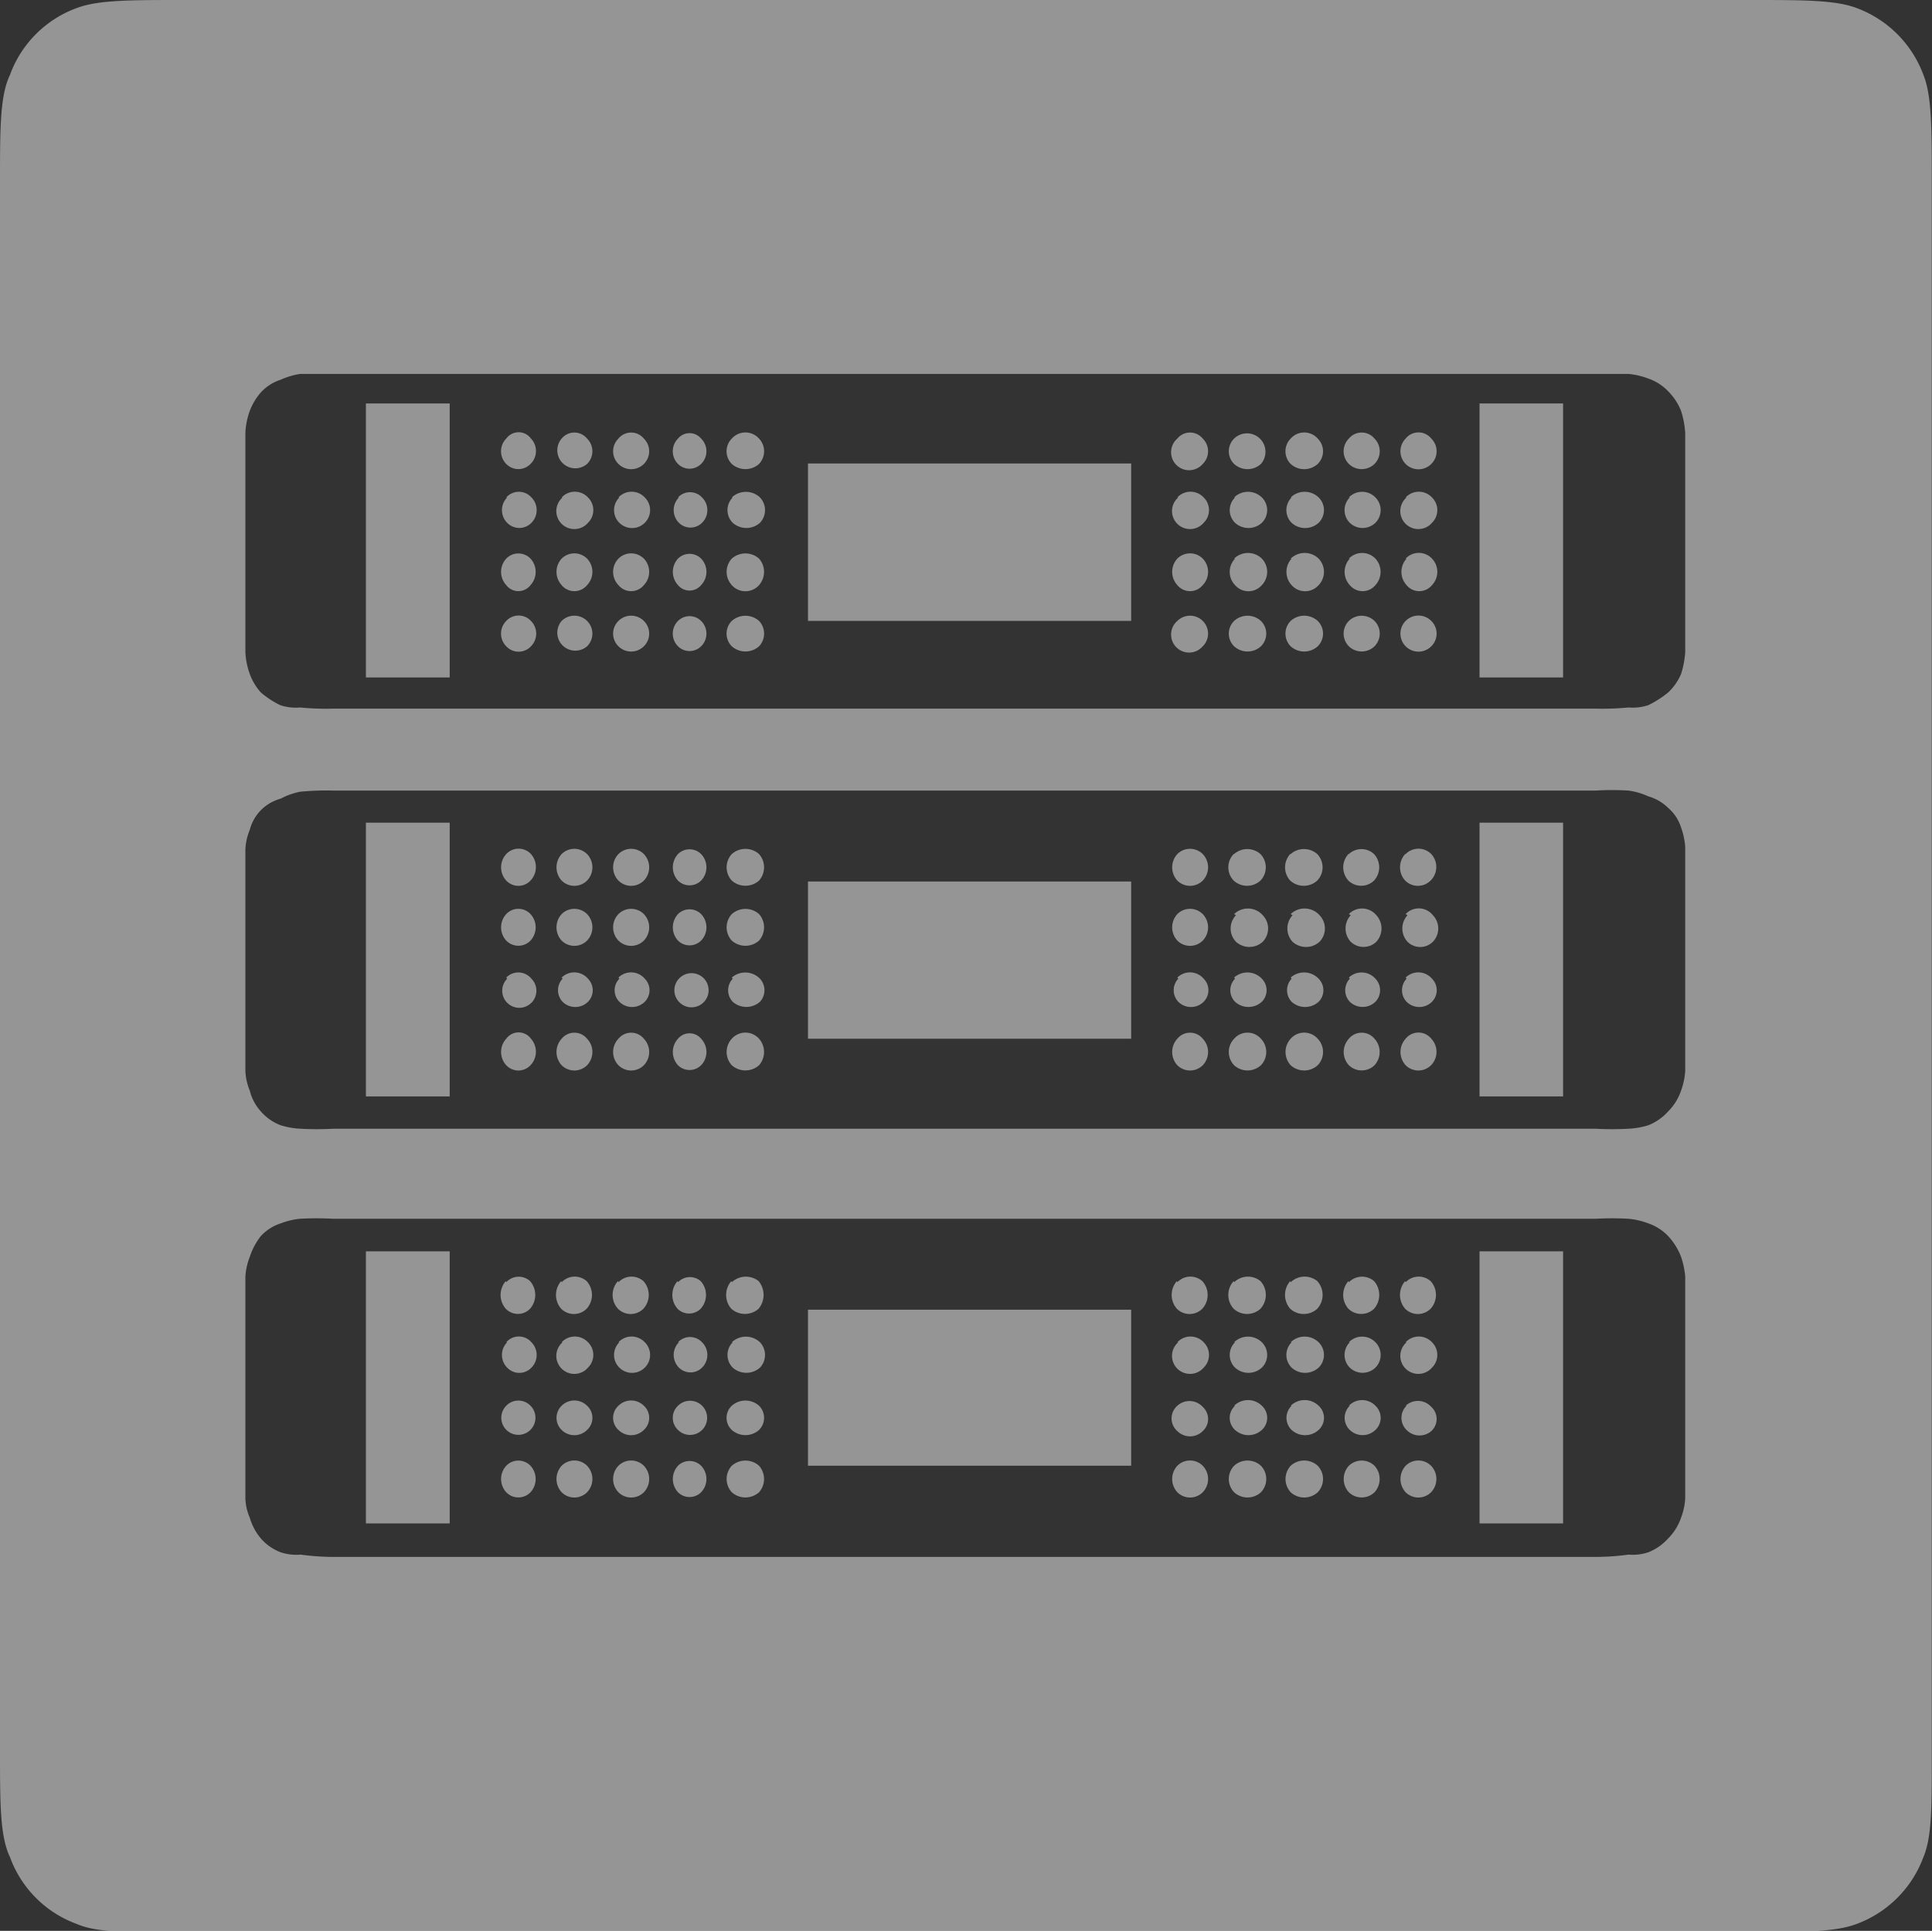 <svg xmlns="http://www.w3.org/2000/svg" viewBox="0 0 83.69 83.65"><rect x="0" y="0" width="83.69" height="83.65" fill="#333333" stroke="none"/><defs><style>.cls-1{fill:#fff;fill-rule:evenodd;opacity:0.48;}</style></defs><g id="图层_2" data-name="图层 2"><g id="图层_1-2" data-name="图层 1"><g id="图层_115" data-name="图层 115"><path class="cls-1" d="M60.89,63.5a.85.85,0,0,0,0,1.15.78.78,0,0,0,1.1,0,.83.83,0,0,0,0-1.15A.78.78,0,0,0,60.89,63.5Zm-2.46,0a.85.85,0,0,0,0,1.15.8.8,0,0,0,1.11,0,.85.85,0,0,0,0-1.15A.8.8,0,0,0,58.43,63.5Zm-2.52,0a.85.85,0,0,0,0,1.15.87.87,0,0,0,1.17,0,.83.83,0,0,0,0-1.15A.87.87,0,0,0,55.91,63.5Zm-2.45,0a.83.83,0,0,0,0,1.15.86.86,0,0,0,1.16,0,.83.83,0,0,0,0-1.15A.86.86,0,0,0,53.46,63.5ZM51,63.5a.85.85,0,0,0,0,1.15.78.78,0,0,0,1.1,0,.83.83,0,0,0,0-1.15A.78.78,0,0,0,51,63.5Zm-19.3,0a.85.85,0,0,0,0,1.15.89.89,0,0,0,1.18,0,.87.87,0,0,0,0-1.15A.89.89,0,0,0,31.7,63.5Zm-2.33,0a.85.85,0,0,0,0,1.15.71.71,0,0,0,1,0,.83.83,0,0,0,0-1.15A.71.71,0,0,0,29.37,63.5Zm-2.58,0a.83.83,0,0,0,0,1.15.78.78,0,0,0,1.1,0,.83.83,0,0,0,0-1.15A.78.78,0,0,0,26.79,63.5Zm-2.46,0a.85.85,0,0,0,0,1.15.78.78,0,0,0,1.1,0,.83.83,0,0,0,0-1.15A.78.78,0,0,0,24.33,63.5Zm-2.4,0a.85.85,0,0,0,0,1.15.73.73,0,0,0,1.05,0,.85.85,0,0,0,0-1.15A.73.73,0,0,0,21.93,63.5Zm39-2.6a.73.73,0,0,0,0,1.05A.78.78,0,0,0,62,62a.71.71,0,0,0,0-1.05A.78.78,0,0,0,60.89,60.9Zm-2.46,0a.73.73,0,0,0,0,1.05.8.8,0,0,0,1.11,0,.72.72,0,0,0,0-1.05A.8.8,0,0,0,58.43,60.9Zm-2.52,0a.73.73,0,0,0,0,1.05.87.87,0,0,0,1.17,0,.71.71,0,0,0,0-1.05A.87.87,0,0,0,55.91,60.9Zm-2.45,0a.71.71,0,0,0,0,1.05.86.86,0,0,0,1.16,0,.71.71,0,0,0,0-1.05A.86.86,0,0,0,53.46,60.9ZM51,60.9A.73.73,0,0,0,51,62a.78.78,0,0,0,1.1,0,.71.71,0,0,0,0-1.05A.78.78,0,0,0,51,60.9Zm-19.3,0a.72.72,0,0,0,0,1.05.89.89,0,0,0,1.18,0,.74.74,0,0,0,0-1.05A.89.89,0,0,0,31.7,60.9Zm-2.33,0a.72.72,0,0,0,0,1.05.74.74,0,1,0,0-1.05Zm-2.58,0a.71.71,0,0,0,0,1.05.78.78,0,0,0,1.1,0,.71.71,0,0,0,0-1.05A.78.78,0,0,0,26.79,60.9Zm-2.46,0a.73.73,0,0,0,0,1.05.78.78,0,0,0,1.1,0,.71.71,0,0,0,0-1.05A.78.78,0,0,0,24.33,60.9Zm-2.4,0a.74.74,0,1,0,1.05,0A.73.73,0,0,0,21.93,60.9Zm39-2.75a.78.78,0,1,0,1.1,1.1.77.77,0,0,0,0-1.1A.78.78,0,0,0,60.89,58.15Zm-2.46,0a.78.78,0,0,0,0,1.1.8.8,0,0,0,1.11,0,.78.78,0,0,0,0-1.1A.8.8,0,0,0,58.43,58.15Zm-2.52,0a.78.78,0,0,0,0,1.1.87.87,0,0,0,1.17,0,.77.77,0,0,0,0-1.1A.87.87,0,0,0,55.91,58.15Zm-2.45,0a.77.77,0,0,0,0,1.1.86.86,0,0,0,1.16,0,.77.77,0,0,0,0-1.1A.86.86,0,0,0,53.46,58.15Zm-2.46,0a.78.78,0,1,0,1.1,1.1.77.77,0,0,0,0-1.1A.78.78,0,0,0,51,58.15Zm-19.3,0a.78.78,0,0,0,0,1.1.89.89,0,0,0,1.18,0,.8.8,0,0,0,0-1.1A.89.89,0,0,0,31.7,58.15Zm-2.33,0a.78.78,0,0,0,0,1.1.71.71,0,0,0,1,0,.77.77,0,0,0,0-1.1A.71.71,0,0,0,29.37,58.15Zm-2.58,0a.77.77,0,0,0,0,1.1.78.78,0,0,0,1.1,0,.77.77,0,0,0,0-1.1A.78.78,0,0,0,26.79,58.15Zm-2.46,0a.78.78,0,1,0,1.1,1.1.77.77,0,0,0,0-1.1A.78.78,0,0,0,24.33,58.15Zm-2.4,0a.78.78,0,0,0,0,1.1.72.72,0,0,0,1.05,0,.78.78,0,0,0,0-1.1A.72.72,0,0,0,21.93,58.15ZM35,63.5H49V56.74H35Zm25.87-8a.91.91,0,0,0,0,1.2.78.78,0,0,0,1.1,0,.89.89,0,0,0,0-1.2A.78.78,0,0,0,60.89,55.55Zm-2.46,0a.91.91,0,0,0,0,1.2.8.8,0,0,0,1.11,0,.91.91,0,0,0,0-1.2A.8.8,0,0,0,58.43,55.55Zm-2.52,0a.91.91,0,0,0,0,1.2.87.87,0,0,0,1.17,0,.89.89,0,0,0,0-1.2A.87.87,0,0,0,55.91,55.55Zm-2.45,0a.89.89,0,0,0,0,1.2.86.86,0,0,0,1.16,0,.89.89,0,0,0,0-1.2A.86.86,0,0,0,53.46,55.55Zm-2.46,0a.91.91,0,0,0,0,1.2.78.78,0,0,0,1.1,0,.89.89,0,0,0,0-1.2A.78.78,0,0,0,51,55.55Zm-19.3,0a.91.91,0,0,0,0,1.2.89.89,0,0,0,1.18,0,.94.94,0,0,0,0-1.2A.89.89,0,0,0,31.7,55.55Zm-2.33,0a.91.91,0,0,0,0,1.2.71.71,0,0,0,1,0,.89.89,0,0,0,0-1.2A.71.71,0,0,0,29.37,55.55Zm-2.58,0a.89.89,0,0,0,0,1.2.78.78,0,0,0,1.1,0,.89.89,0,0,0,0-1.2A.78.78,0,0,0,26.79,55.55Zm-2.46,0a.91.91,0,0,0,0,1.2.78.78,0,0,0,1.1,0,.89.89,0,0,0,0-1.2A.78.78,0,0,0,24.33,55.55Zm-2.4,0a.91.91,0,0,0,0,1.2.73.73,0,0,0,1.05,0,.91.91,0,0,0,0-1.2A.73.73,0,0,0,21.93,55.55ZM64.09,66h3.62V54.21H64.09ZM15.85,66h3.63V54.21H15.85ZM13,52.8a13.32,13.32,0,0,1,1.42,0H69.12a13.3,13.3,0,0,1,1.42,0,3.21,3.21,0,0,1,.86.2,2.15,2.15,0,0,1,.86.55,2.76,2.76,0,0,1,.56.9,3.61,3.61,0,0,1,.18.85c0,.4,0,.85,0,1.45V63.5c0,.55,0,1,0,1.4a2.73,2.73,0,0,1-.18.85,2.33,2.33,0,0,1-.56.9,2.28,2.28,0,0,1-.86.6,2.16,2.16,0,0,1-.86.1,10.47,10.47,0,0,1-1.42.1H14.44a10.59,10.59,0,0,1-1.42-.1,2.16,2.16,0,0,1-.86-.1,2.13,2.13,0,0,1-.86-.6,2.43,2.43,0,0,1-.48-.9,2.23,2.23,0,0,1-.19-.85c0-.35,0-.85,0-1.4V56.75c0-.6,0-1,0-1.45a2.81,2.81,0,0,1,.19-.85,2.9,2.9,0,0,1,.48-.9,2,2,0,0,1,.86-.55A3.21,3.21,0,0,1,13,52.8ZM60.89,45a.85.85,0,0,0,0,1.15.78.78,0,0,0,1.1,0A.83.83,0,0,0,62,45,.71.71,0,0,0,60.89,45Zm-2.46,0a.85.85,0,0,0,0,1.15.8.8,0,0,0,1.11,0,.85.85,0,0,0,0-1.15A.72.72,0,0,0,58.43,45Zm-2.52,0a.85.85,0,0,0,0,1.15.87.87,0,0,0,1.17,0,.83.83,0,0,0,0-1.15A.78.78,0,0,0,55.91,45Zm-2.45,0a.83.83,0,0,0,0,1.15.86.86,0,0,0,1.16,0,.83.83,0,0,0,0-1.15A.77.77,0,0,0,53.46,45ZM51,45a.85.85,0,0,0,0,1.15.78.78,0,0,0,1.1,0,.83.83,0,0,0,0-1.15A.71.71,0,0,0,51,45ZM31.7,45a.85.85,0,0,0,0,1.15.89.89,0,0,0,1.18,0,.87.87,0,0,0,0-1.15A.79.79,0,0,0,31.7,45Zm-2.33,0a.85.85,0,0,0,0,1.15.71.71,0,0,0,1,0,.83.83,0,0,0,0-1.15A.65.65,0,0,0,29.37,45Zm-2.58,0a.83.83,0,0,0,0,1.15.78.78,0,0,0,1.1,0,.83.83,0,0,0,0-1.15A.71.71,0,0,0,26.79,45Zm-2.46,0a.85.85,0,0,0,0,1.15.78.78,0,0,0,1.1,0,.83.83,0,0,0,0-1.15A.71.71,0,0,0,24.33,45Zm-2.4,0a.85.85,0,0,0,0,1.15.72.72,0,0,0,1.05,0A.85.85,0,0,0,23,45,.66.66,0,0,0,21.93,45Zm39-2.6a.73.73,0,0,0,0,1,.78.78,0,0,0,1.1,0,.71.71,0,0,0,0-1A.78.78,0,0,0,60.89,42.35Zm-2.46,0a.73.73,0,0,0,0,1,.8.8,0,0,0,1.11,0,.72.72,0,0,0,0-1A.8.8,0,0,0,58.43,42.35Zm-2.52,0a.73.73,0,0,0,0,1,.87.87,0,0,0,1.17,0,.71.71,0,0,0,0-1A.87.87,0,0,0,55.91,42.35Zm-2.45,0a.71.71,0,0,0,0,1,.86.86,0,0,0,1.16,0,.71.71,0,0,0,0-1A.86.86,0,0,0,53.46,42.35Zm-2.46,0a.73.73,0,0,0,0,1,.78.78,0,0,0,1.1,0,.71.71,0,0,0,0-1A.78.78,0,0,0,51,42.35Zm-19.3,0a.73.73,0,0,0,0,1,.89.89,0,0,0,1.18,0,.74.74,0,0,0,0-1A.89.89,0,0,0,31.7,42.35Zm-2.33,0a.73.73,0,0,0,0,1,.74.74,0,1,0,0-1Zm-2.58,0a.71.71,0,0,0,0,1,.78.78,0,0,0,1.1,0,.71.71,0,0,0,0-1A.78.78,0,0,0,26.79,42.35Zm-2.46,0a.73.73,0,0,0,0,1,.78.78,0,0,0,1.1,0,.71.71,0,0,0,0-1A.78.78,0,0,0,24.33,42.35Zm-2.4,0a.74.74,0,1,0,1.05,0A.73.73,0,0,0,21.93,42.35Zm39-2.75a.85.85,0,0,0,0,1.15.78.78,0,0,0,1.1,0,.83.83,0,0,0,0-1.15A.78.78,0,0,0,60.89,39.6Zm-2.46,0a.85.85,0,0,0,0,1.15.8.8,0,0,0,1.11,0,.85.85,0,0,0,0-1.15A.8.8,0,0,0,58.43,39.6Zm-2.52,0a.85.85,0,0,0,0,1.15.87.87,0,0,0,1.17,0,.83.83,0,0,0,0-1.15A.87.87,0,0,0,55.91,39.6Zm-2.45,0a.83.83,0,0,0,0,1.15.86.86,0,0,0,1.16,0,.83.83,0,0,0,0-1.15A.86.86,0,0,0,53.46,39.6ZM51,39.6a.85.85,0,0,0,0,1.15.78.78,0,0,0,1.1,0,.83.83,0,0,0,0-1.15A.78.78,0,0,0,51,39.6Zm-19.3,0a.85.85,0,0,0,0,1.15.89.89,0,0,0,1.18,0,.87.87,0,0,0,0-1.15A.89.89,0,0,0,31.7,39.6Zm-2.33,0a.85.85,0,0,0,0,1.15.71.71,0,0,0,1,0,.83.83,0,0,0,0-1.15A.71.71,0,0,0,29.37,39.6Zm-2.58,0a.83.83,0,0,0,0,1.15.78.78,0,0,0,1.1,0,.83.83,0,0,0,0-1.15A.78.78,0,0,0,26.79,39.6Zm-2.46,0a.85.85,0,0,0,0,1.15.78.78,0,0,0,1.1,0,.83.83,0,0,0,0-1.15A.78.78,0,0,0,24.33,39.6Zm-2.4,0a.85.85,0,0,0,0,1.15.73.73,0,0,0,1.05,0,.85.85,0,0,0,0-1.15A.72.72,0,0,0,21.93,39.6ZM35,45H49V38.19H35Zm25.87-8a.85.85,0,0,0,0,1.15.78.78,0,0,0,1.1,0A.83.83,0,0,0,62,37,.78.78,0,0,0,60.89,37Zm-2.46,0a.85.85,0,0,0,0,1.15.8.8,0,0,0,1.11,0,.85.85,0,0,0,0-1.15A.8.8,0,0,0,58.43,37Zm-2.52,0a.85.85,0,0,0,0,1.15.87.87,0,0,0,1.17,0,.83.83,0,0,0,0-1.15A.87.87,0,0,0,55.91,37Zm-2.45,0a.83.83,0,0,0,0,1.15.86.86,0,0,0,1.16,0,.83.83,0,0,0,0-1.15A.86.86,0,0,0,53.46,37ZM51,37a.85.85,0,0,0,0,1.15.78.78,0,0,0,1.1,0,.83.83,0,0,0,0-1.15A.78.78,0,0,0,51,37ZM31.7,37a.85.85,0,0,0,0,1.15.89.89,0,0,0,1.18,0,.87.87,0,0,0,0-1.15A.89.89,0,0,0,31.7,37Zm-2.33,0a.85.85,0,0,0,0,1.15.71.71,0,0,0,1,0,.83.83,0,0,0,0-1.15A.71.71,0,0,0,29.37,37Zm-2.58,0a.83.83,0,0,0,0,1.15.78.78,0,0,0,1.1,0,.83.83,0,0,0,0-1.15A.78.78,0,0,0,26.79,37Zm-2.46,0a.85.85,0,0,0,0,1.15.78.78,0,0,0,1.1,0,.83.83,0,0,0,0-1.15A.78.78,0,0,0,24.33,37Zm-2.4,0a.85.85,0,0,0,0,1.15.72.72,0,0,0,1.05,0A.85.85,0,0,0,23,37,.73.73,0,0,0,21.93,37ZM64.09,47.5h3.62V35.64H64.09Zm-48.24,0h3.63V35.64H15.85ZM14.44,34.25H69.12a11.69,11.69,0,0,1,1.42,0,3.06,3.06,0,0,1,.86.25,2,2,0,0,1,.86.5,1.84,1.84,0,0,1,.56.85,3.12,3.12,0,0,1,.18.85c0,.35,0,.85,0,1.4V45c0,.55,0,1,0,1.4a3.12,3.12,0,0,1-.18.85,2.33,2.33,0,0,1-.56.9,2.28,2.28,0,0,1-.86.6,3.44,3.44,0,0,1-.86.15,13.3,13.3,0,0,1-1.42,0H14.44a13.32,13.32,0,0,1-1.42,0,3.44,3.44,0,0,1-.86-.15,2.13,2.13,0,0,1-.86-.6,2.09,2.09,0,0,1-.48-.9,2.49,2.49,0,0,1-.19-.85c0-.4,0-.85,0-1.4v-6.8c0-.55,0-1,0-1.4a2.49,2.49,0,0,1,.19-.85,1.9,1.9,0,0,1,.48-.85,1.92,1.92,0,0,1,.86-.5A3.06,3.06,0,0,1,13,34.3,11.77,11.77,0,0,1,14.44,34.25ZM60.89,26.9A.78.78,0,1,0,62,28a.77.77,0,0,0,0-1.1A.78.78,0,0,0,60.89,26.9Zm-2.46,0a.78.78,0,0,0,0,1.1.8.8,0,0,0,1.11,0,.78.78,0,0,0,0-1.1A.8.8,0,0,0,58.43,26.9Zm-2.52,0a.78.78,0,0,0,0,1.1.87.87,0,0,0,1.17,0,.77.77,0,0,0,0-1.1A.87.87,0,0,0,55.91,26.9Zm-2.45,0a.77.77,0,0,0,0,1.1.86.86,0,0,0,1.16,0,.77.77,0,0,0,0-1.1A.86.86,0,0,0,53.46,26.9ZM51,26.9A.78.78,0,1,0,52.1,28a.77.77,0,0,0,0-1.1A.78.78,0,0,0,51,26.9Zm-19.3,0a.78.78,0,0,0,0,1.1.89.89,0,0,0,1.18,0,.8.8,0,0,0,0-1.1A.89.89,0,0,0,31.7,26.9Zm-2.33,0a.78.78,0,0,0,0,1.1.71.71,0,0,0,1,0,.77.77,0,0,0,0-1.1A.71.71,0,0,0,29.37,26.9Zm-2.58,0a.77.77,0,0,0,0,1.1.78.78,0,0,0,1.1,0,.77.77,0,0,0,0-1.1A.78.78,0,0,0,26.79,26.9Zm-2.46,0a.78.78,0,0,0,1.1,1.1.77.77,0,0,0,0-1.1A.78.78,0,0,0,24.33,26.9Zm-2.4,0a.78.78,0,0,0,0,1.1A.73.73,0,0,0,23,28a.78.78,0,0,0,0-1.1A.73.73,0,0,0,21.93,26.9Zm39-2.7a.85.85,0,0,0,0,1.15.71.71,0,0,0,1.1,0,.83.83,0,0,0,0-1.15A.78.78,0,0,0,60.89,24.2Zm-2.46,0a.85.85,0,0,0,0,1.15.72.72,0,0,0,1.11,0,.85.85,0,0,0,0-1.15A.8.8,0,0,0,58.43,24.2Zm-2.52,0a.85.85,0,0,0,0,1.15.78.78,0,0,0,1.17,0,.83.83,0,0,0,0-1.15A.87.87,0,0,0,55.91,24.2Zm-2.45,0a.83.83,0,0,0,0,1.15.77.77,0,0,0,1.16,0,.83.83,0,0,0,0-1.15A.86.86,0,0,0,53.46,24.2ZM51,24.2a.85.85,0,0,0,0,1.15.71.71,0,0,0,1.1,0,.83.83,0,0,0,0-1.15A.78.78,0,0,0,51,24.2Zm-19.3,0a.85.85,0,0,0,0,1.15.79.79,0,0,0,1.18,0,.87.87,0,0,0,0-1.15A.89.89,0,0,0,31.7,24.2Zm-2.33,0a.85.85,0,0,0,0,1.15.65.65,0,0,0,1,0,.83.83,0,0,0,0-1.15A.71.71,0,0,0,29.37,24.2Zm-2.58,0a.83.83,0,0,0,0,1.15.71.71,0,0,0,1.1,0,.83.83,0,0,0,0-1.15A.78.78,0,0,0,26.79,24.2Zm-2.46,0a.85.85,0,0,0,0,1.15.71.71,0,0,0,1.1,0,.83.83,0,0,0,0-1.15A.78.78,0,0,0,24.33,24.2Zm-2.4,0a.85.85,0,0,0,0,1.15.66.66,0,0,0,1.05,0,.85.85,0,0,0,0-1.15A.73.73,0,0,0,21.93,24.2Zm39-2.65a.78.78,0,1,0,1.1,1.1.77.77,0,0,0,0-1.1A.78.78,0,0,0,60.89,21.55Zm-2.46,0a.78.78,0,0,0,0,1.1.8.8,0,0,0,1.11,0,.78.78,0,0,0,0-1.1A.8.8,0,0,0,58.43,21.55Zm-2.52,0a.78.78,0,0,0,0,1.1.87.87,0,0,0,1.17,0,.77.77,0,0,0,0-1.1A.87.87,0,0,0,55.91,21.55Zm-2.45,0a.77.77,0,0,0,0,1.1.86.86,0,0,0,1.16,0,.77.77,0,0,0,0-1.1A.86.86,0,0,0,53.46,21.55Zm-2.46,0a.78.78,0,1,0,1.1,1.1.77.77,0,0,0,0-1.1A.78.78,0,0,0,51,21.55Zm-19.3,0a.78.78,0,0,0,0,1.1.89.89,0,0,0,1.18,0,.8.8,0,0,0,0-1.1A.89.89,0,0,0,31.7,21.55Zm-2.33,0a.78.78,0,0,0,0,1.1.71.71,0,0,0,1,0,.77.77,0,0,0,0-1.1A.71.71,0,0,0,29.37,21.55Zm-2.58,0a.77.77,0,0,0,0,1.1.78.78,0,0,0,1.1,0,.77.77,0,0,0,0-1.1A.78.78,0,0,0,26.79,21.55Zm-2.46,0a.78.78,0,1,0,1.1,1.1.77.77,0,0,0,0-1.1A.78.78,0,0,0,24.33,21.55Zm-2.4,0a.78.78,0,0,0,0,1.1.73.73,0,0,0,1.05,0,.78.78,0,0,0,0-1.1A.73.73,0,0,0,21.93,21.55ZM35,26.9H49V20.08H35ZM60.89,19A.78.78,0,1,0,62,20.1.77.77,0,0,0,62,19,.71.71,0,0,0,60.89,19Zm-2.46,0a.78.78,0,0,0,0,1.1.8.8,0,0,0,1.11,0,.78.78,0,0,0,0-1.1A.72.72,0,0,0,58.43,19Zm-2.52,0a.78.78,0,0,0,0,1.1.87.87,0,0,0,1.17,0,.77.77,0,0,0,0-1.1A.78.78,0,0,0,55.91,19Zm-2.45,0a.77.77,0,0,0,0,1.1.86.86,0,0,0,1.16,0A.8.8,0,0,0,53.46,19ZM51,19a.78.78,0,1,0,1.1,1.1.77.77,0,0,0,0-1.1A.71.71,0,0,0,51,19ZM31.7,19a.78.78,0,0,0,0,1.1.89.89,0,0,0,1.18,0,.8.8,0,0,0,0-1.1A.79.79,0,0,0,31.7,19Zm-2.33,0a.78.78,0,0,0,0,1.1.71.71,0,0,0,1,0,.77.77,0,0,0,0-1.1A.65.65,0,0,0,29.37,19Zm-2.58,0a.77.77,0,0,0,0,1.1.78.78,0,0,0,1.1,0,.77.77,0,0,0,0-1.1A.71.71,0,0,0,26.79,19Zm-2.46,0a.78.78,0,0,0,1.1,1.1.77.77,0,0,0,0-1.1A.71.71,0,0,0,24.33,19Zm-2.4,0a.78.78,0,0,0,0,1.1.73.73,0,0,0,1.05,0A.78.78,0,0,0,23,19,.66.66,0,0,0,21.93,19ZM64.09,29.35h3.62V17.48H64.09Zm-48.24,0h3.63V17.48H15.85ZM13,16.2H70.54a3.21,3.21,0,0,1,.86.2,2.15,2.15,0,0,1,.86.55,2.56,2.56,0,0,1,.56.85,4,4,0,0,1,.18.95c0,.35,0,.75,0,1.35v6.8c0,.55,0,1,0,1.35a4,4,0,0,1-.18.95,2.38,2.38,0,0,1-.56.8,4.36,4.36,0,0,1-.86.55,2.16,2.16,0,0,1-.86.1,11.69,11.69,0,0,1-1.42.05H14.44A11.77,11.77,0,0,1,13,30.65a2.16,2.16,0,0,1-.86-.1A3.85,3.85,0,0,1,11.3,30a2.44,2.44,0,0,1-.48-.8,3.18,3.18,0,0,1-.19-.95c0-.35,0-.8,0-1.35V20.1c0-.6,0-1,0-1.35a3.18,3.18,0,0,1,.19-.95A2.66,2.66,0,0,1,11.3,17a2,2,0,0,1,.86-.55A3.21,3.21,0,0,1,13,16.2ZM7.92,0C5.61,0,4.24,0,3.32.35A4.85,4.85,0,0,0,.43,3.25C0,4.15,0,5.55,0,7.85v68c0,2.3,0,3.7.43,4.6a4.85,4.85,0,0,0,2.89,2.9c.92.4,2.29.35,4.6.35h67.9c2.32,0,3.69,0,4.61-.35a4.9,4.9,0,0,0,2.89-2.9c.38-.9.36-2.3.36-4.6V7.85c0-2.3,0-3.7-.36-4.6A4.9,4.9,0,0,0,80.43.35C79.51,0,78.14,0,75.82,0Z"/></g></g></g></svg>
